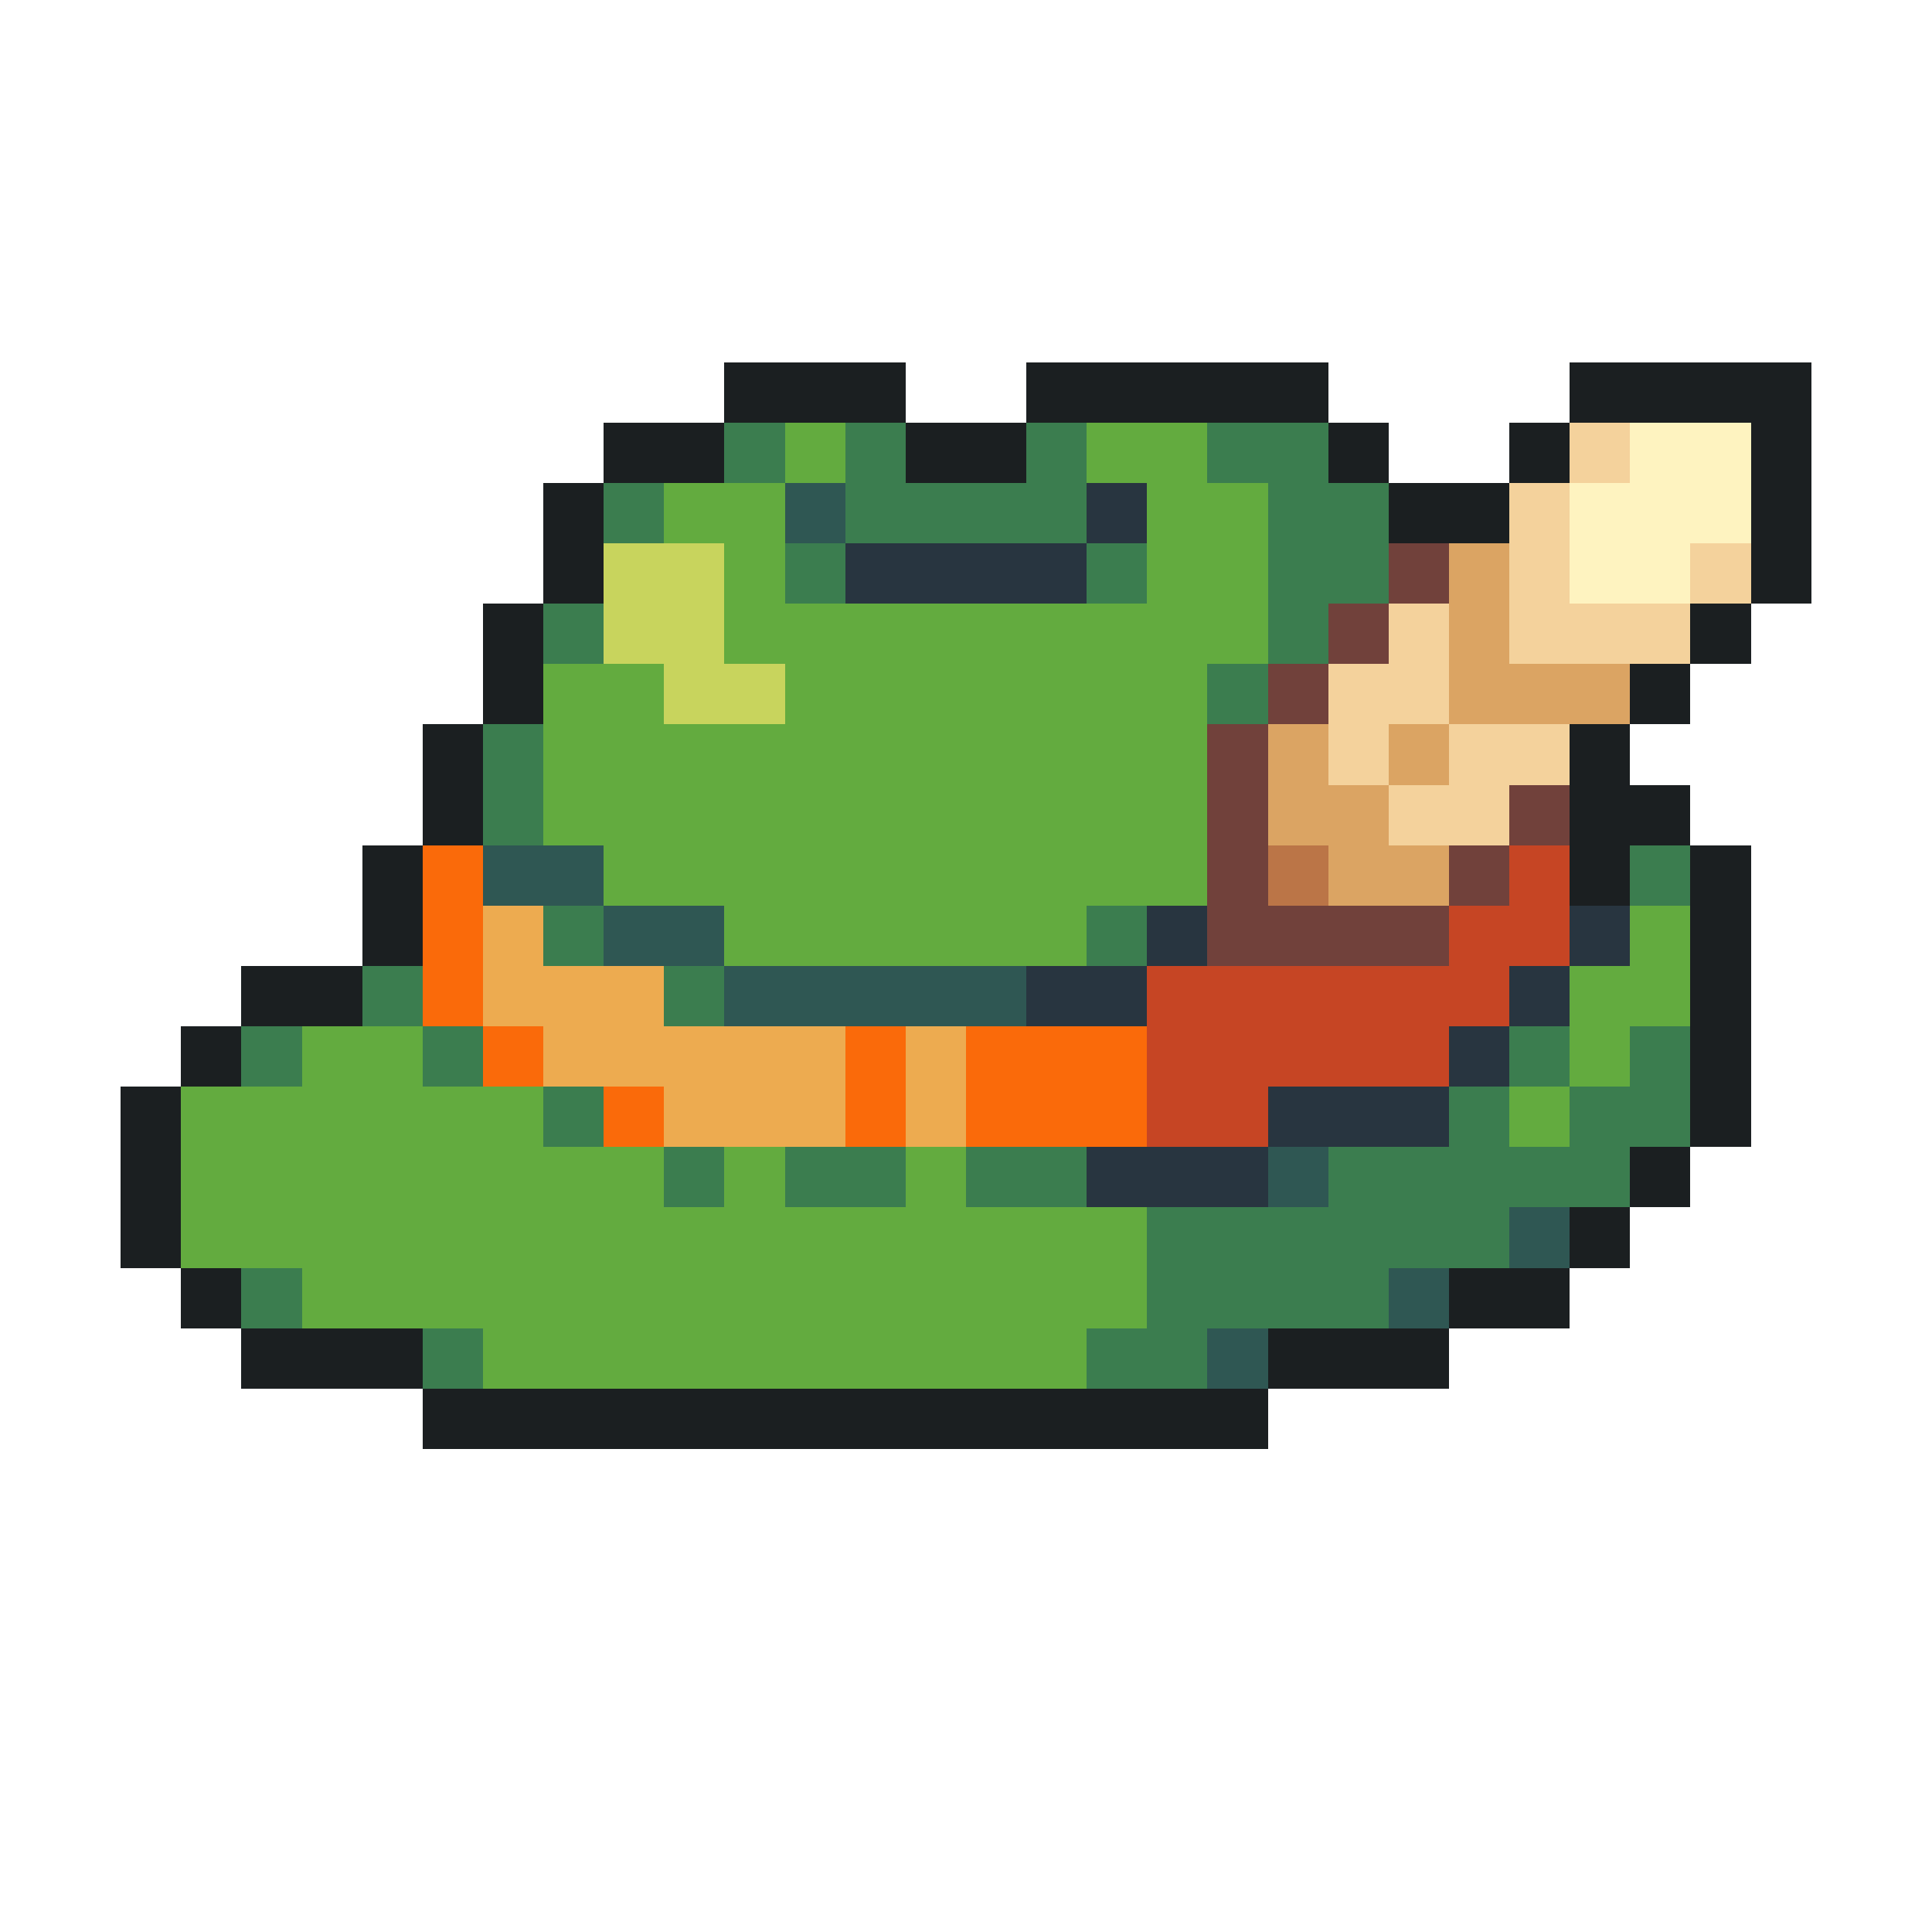 <svg xmlns="http://www.w3.org/2000/svg" viewBox="0 -0.5 32 32" shape-rendering="crispEdges">
<path stroke="#1b1f21" d="M12 6h3M17 6h5M26 6h4M10 7h2M15 7h2M22 7h1M25 7h1M29 7h1M9 8h1M23 8h2M29 8h1M9 9h1M29 9h1M8 10h1M28 10h1M8 11h1M27 11h1M7 12h1M26 12h1M7 13h1M26 13h2M6 14h1M26 14h1M28 14h1M6 15h1M28 15h1M4 16h2M28 16h1M3 17h1M28 17h1M2 18h1M28 18h1M2 19h1M27 19h1M2 20h1M26 20h1M3 21h1M24 21h2M4 22h3M21 22h3M7 23h14" />
<path stroke="#3b7d4f" d="M12 7h1M14 7h1M17 7h1M20 7h2M10 8h1M14 8h4M21 8h2M13 9h1M18 9h1M21 9h2M9 10h1M21 10h1M20 11h1M8 12h1M8 13h1M27 14h1M9 15h1M18 15h1M6 16h1M11 16h1M4 17h1M7 17h1M25 17h1M27 17h1M9 18h1M24 18h1M26 18h2M11 19h1M13 19h2M16 19h2M22 19h5M19 20h6M4 21h1M19 21h4M7 22h1M18 22h2" />
<path stroke="#63ab3f" d="M13 7h1M18 7h2M11 8h2M19 8h2M12 9h1M19 9h2M12 10h9M9 11h2M13 11h7M9 12h11M9 13h11M10 14h10M12 15h6M27 15h1M26 16h2M5 17h2M26 17h1M3 18h6M25 18h1M3 19h8M12 19h1M15 19h1M3 20h16M5 21h14M8 22h10" />
<path stroke="#f4d29c" d="M26 7h1M25 8h1M25 9h1M28 9h1M23 10h1M25 10h3M22 11h2M22 12h1M24 12h2M23 13h2" />
<path stroke="#fef3c0" d="M27 7h2M26 8h3M26 9h2" />
<path stroke="#2f5753" d="M13 8h1M8 14h2M10 15h2M12 16h5M21 19h1M25 20h1M23 21h1M20 22h1" />
<path stroke="#283540" d="M18 8h1M14 9h4M19 15h1M26 15h1M17 16h2M25 16h1M24 17h1M21 18h3M18 19h3" />
<path stroke="#c8d45d" d="M10 9h2M10 10h2M11 11h2" />
<path stroke="#71413b" d="M23 9h1M22 10h1M21 11h1M20 12h1M20 13h1M25 13h1M20 14h1M24 14h1M20 15h4" />
<path stroke="#dba463" d="M24 9h1M24 10h1M24 11h3M21 12h1M23 12h1M21 13h2M22 14h2" />
<path stroke="#fa6a0a" d="M7 14h1M7 15h1M7 16h1M8 17h1M14 17h1M16 17h3M10 18h1M14 18h1M16 18h3" />
<path stroke="#bb7547" d="M21 14h1" />
<path stroke="#c64524" d="M25 14h1M24 15h2M19 16h6M19 17h5M19 18h2" />
<path stroke="#edab50" d="M8 15h1M8 16h3M9 17h5M15 17h1M11 18h3M15 18h1" />
</svg>